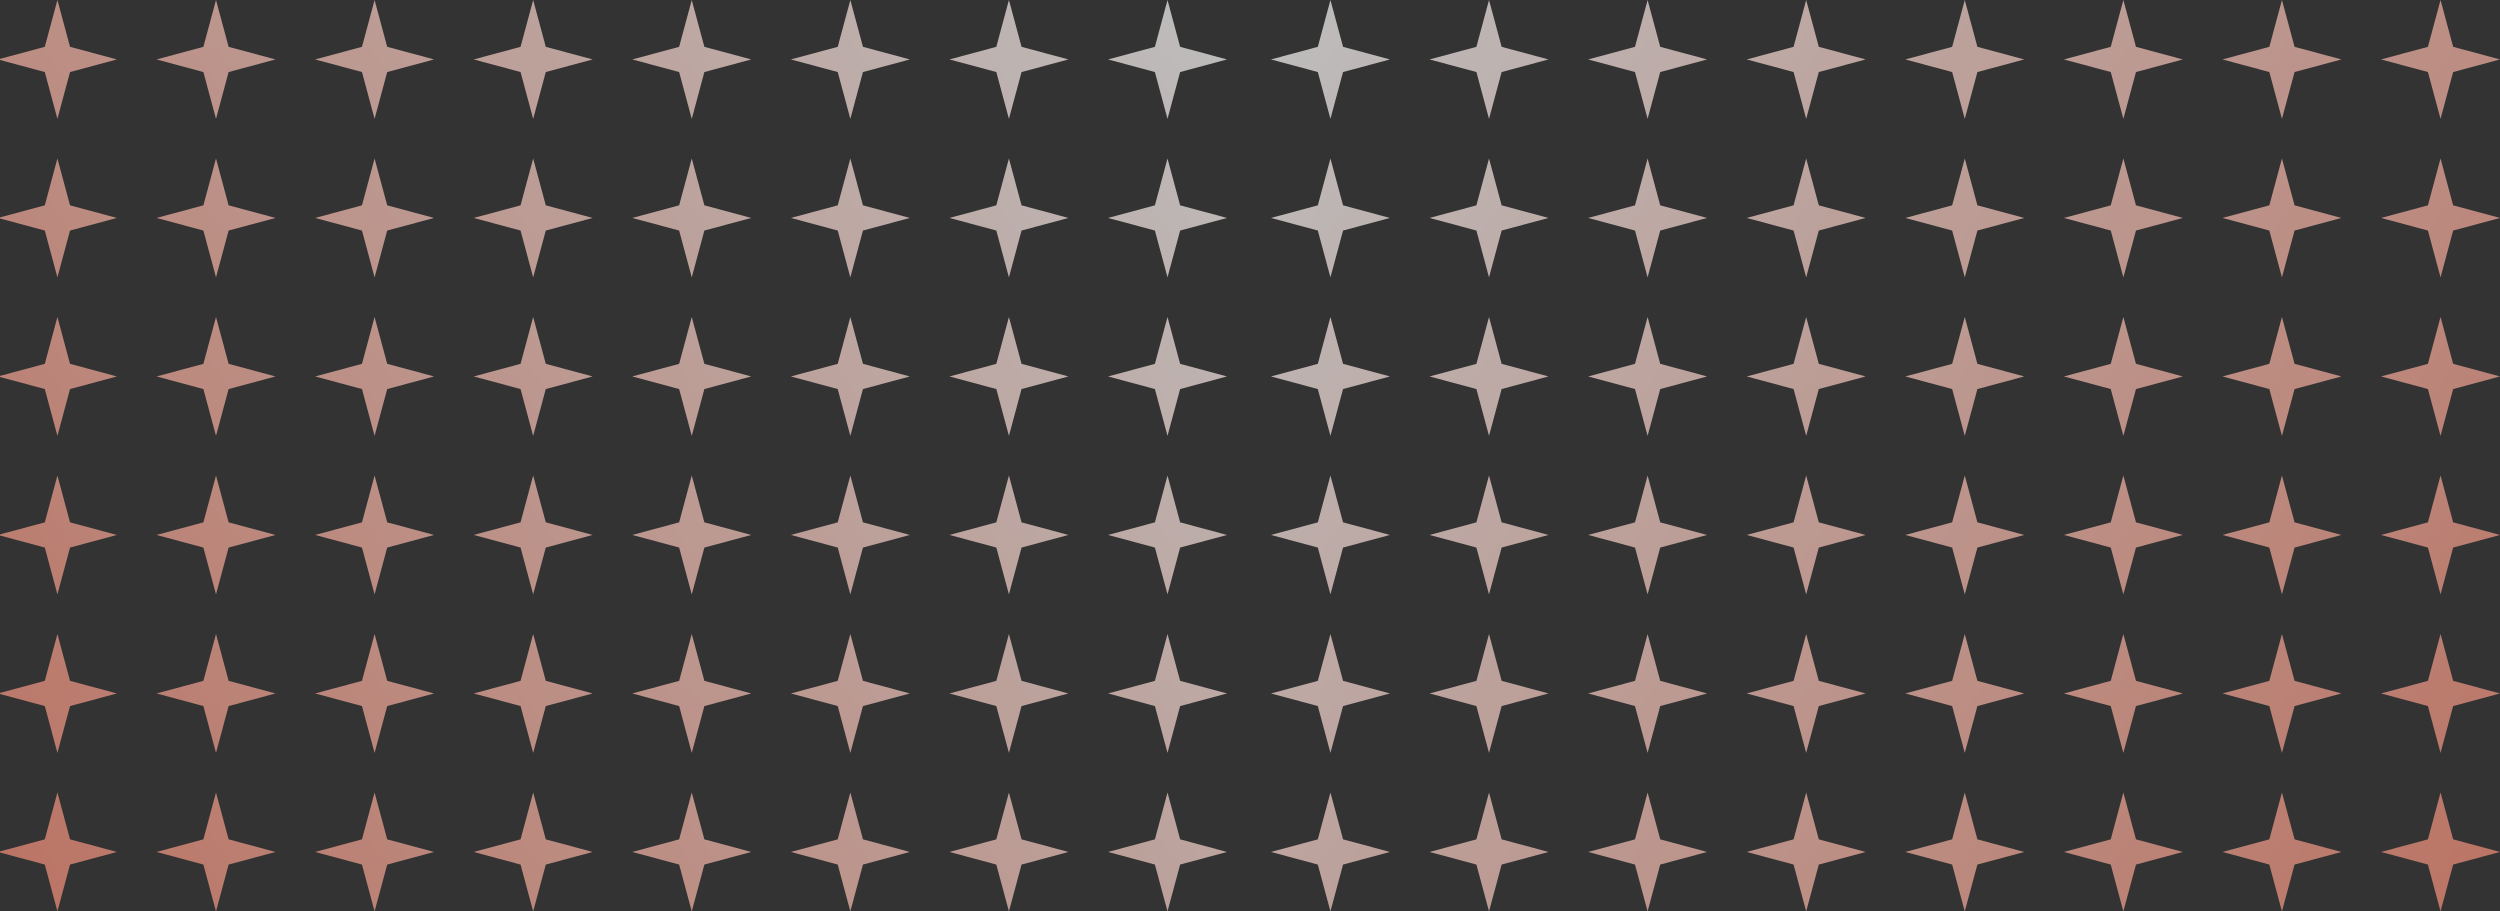 <svg width="1440" height="525" viewBox="0 0 1440 525" fill="none" xmlns="http://www.w3.org/2000/svg">
<rect x="0" y="0" width="1440" height="525" fill="#333333" stroke="none"/>
<path d="M1398.48 497.989L1405.75 524.963L1413.01 497.989L1440 490.726L1413.01 483.463L1405.75 456.489L1398.48 483.463L1371.49 490.726L1398.48 497.989Z" fill="url(#paint0_linear_246_1904)" fill-opacity="0.68"/>
<path d="M1307.13 497.989L1314.4 524.963L1321.67 497.989L1348.65 490.726L1321.67 483.463L1314.4 456.489L1307.13 483.463L1280.15 490.726L1307.13 497.989Z" fill="url(#paint1_linear_246_1904)" fill-opacity="0.68"/>
<path d="M1223.05 524.963L1215.79 497.989L1188.8 490.726L1215.79 483.463L1223.05 456.489L1230.32 483.463L1257.31 490.726L1230.32 497.989L1223.05 524.963Z" fill="url(#paint2_linear_246_1904)" fill-opacity="0.68"/>
<path d="M1124.44 497.989L1131.71 524.963L1138.98 497.989L1165.96 490.726L1138.98 483.463L1131.71 456.489L1124.44 483.463L1097.46 490.726L1124.44 497.989Z" fill="url(#paint3_linear_246_1904)" fill-opacity="0.68"/>
<path d="M1040.36 524.963L1033.1 497.989L1006.11 490.726L1033.1 483.463L1040.36 456.489L1047.63 483.463L1074.62 490.726L1047.63 497.989L1040.36 524.963Z" fill="url(#paint4_linear_246_1904)" fill-opacity="0.68"/>
<path d="M941.753 497.989L949.019 524.963L956.286 497.989L983.274 490.726L956.286 483.463L949.019 456.489L941.753 483.463L914.765 490.726L941.753 497.989Z" fill="url(#paint5_linear_246_1904)" fill-opacity="0.68"/>
<path d="M857.674 524.963L850.407 497.989L823.419 490.726L850.407 483.463L857.674 456.489L864.94 483.463L891.928 490.726L864.94 497.989L857.674 524.963Z" fill="url(#paint6_linear_246_1904)" fill-opacity="0.68"/>
<path d="M759.062 497.989L766.329 524.963L773.595 497.989L800.583 490.726L773.595 483.463L766.329 456.489L759.062 483.463L732.074 490.726L759.062 497.989Z" fill="url(#paint7_linear_246_1904)" fill-opacity="0.68"/>
<path d="M1405.75 433.665L1398.48 406.691L1371.49 399.428L1398.48 392.166L1405.75 365.192L1413.01 392.166L1440 399.428L1413.01 406.691L1405.75 433.665Z" fill="url(#paint8_linear_246_1904)" fill-opacity="0.68"/>
<path d="M1307.13 406.691L1314.4 433.665L1321.67 406.691L1348.65 399.428L1321.67 392.166L1314.4 365.192L1307.13 392.166L1280.15 399.428L1307.13 406.691Z" fill="url(#paint9_linear_246_1904)" fill-opacity="0.68"/>
<path d="M1223.05 433.665L1215.79 406.691L1188.8 399.428L1215.79 392.166L1223.05 365.192L1230.32 392.166L1257.31 399.428L1230.32 406.691L1223.05 433.665Z" fill="url(#paint10_linear_246_1904)" fill-opacity="0.68"/>
<path d="M1124.44 406.691L1131.71 433.665L1138.98 406.691L1165.96 399.428L1138.98 392.166L1131.71 365.192L1124.44 392.166L1097.46 399.428L1124.44 406.691Z" fill="url(#paint11_linear_246_1904)" fill-opacity="0.68"/>
<path d="M1040.36 433.665L1033.1 406.691L1006.11 399.428L1033.1 392.166L1040.36 365.192L1047.63 392.166L1074.62 399.428L1047.63 406.691L1040.36 433.665Z" fill="url(#paint12_linear_246_1904)" fill-opacity="0.68"/>
<path d="M941.753 406.691L949.019 433.665L956.286 406.691L983.274 399.428L956.286 392.166L949.019 365.192L941.753 392.166L914.765 399.428L941.753 406.691Z" fill="url(#paint13_linear_246_1904)" fill-opacity="0.68"/>
<path d="M857.674 433.665L850.407 406.691L823.419 399.428L850.407 392.166L857.674 365.192L864.94 392.166L891.928 399.428L864.94 406.691L857.674 433.665Z" fill="url(#paint14_linear_246_1904)" fill-opacity="0.68"/>
<path d="M759.062 406.691L766.329 433.665L773.595 406.691L800.583 399.428L773.595 392.166L766.329 365.192L759.062 392.166L732.074 399.428L759.062 406.691Z" fill="url(#paint15_linear_246_1904)" fill-opacity="0.68"/>
<path d="M1405.75 342.367L1398.48 315.393L1371.49 308.13L1398.48 300.868L1405.75 273.894L1413.01 300.868L1440 308.13L1413.01 315.393L1405.75 342.367Z" fill="url(#paint16_linear_246_1904)" fill-opacity="0.68"/>
<path d="M1307.13 315.393L1314.4 342.367L1321.67 315.393L1348.65 308.13L1321.67 300.868L1314.4 273.894L1307.13 300.868L1280.15 308.13L1307.13 315.393Z" fill="url(#paint17_linear_246_1904)" fill-opacity="0.68"/>
<path d="M1223.05 342.367L1215.79 315.393L1188.8 308.13L1215.79 300.868L1223.05 273.894L1230.32 300.868L1257.31 308.13L1230.32 315.393L1223.05 342.367Z" fill="url(#paint18_linear_246_1904)" fill-opacity="0.68"/>
<path d="M1124.44 315.393L1131.71 342.367L1138.98 315.393L1165.96 308.13L1138.98 300.868L1131.71 273.894L1124.44 300.868L1097.46 308.13L1124.44 315.393Z" fill="url(#paint19_linear_246_1904)" fill-opacity="0.68"/>
<path d="M1040.36 342.367L1033.1 315.393L1006.11 308.13L1033.1 300.868L1040.36 273.894L1047.63 300.868L1074.62 308.13L1047.63 315.393L1040.36 342.367Z" fill="url(#paint20_linear_246_1904)" fill-opacity="0.68"/>
<path d="M941.753 315.393L949.019 342.367L956.286 315.393L983.274 308.13L956.286 300.868L949.019 273.894L941.753 300.868L914.765 308.13L941.753 315.393Z" fill="url(#paint21_linear_246_1904)" fill-opacity="0.68"/>
<path d="M857.674 342.367L850.407 315.393L823.419 308.13L850.407 300.868L857.674 273.894L864.94 300.868L891.928 308.13L864.94 315.393L857.674 342.367Z" fill="url(#paint22_linear_246_1904)" fill-opacity="0.68"/>
<path d="M759.062 315.393L766.329 342.367L773.595 315.393L800.583 308.13L773.595 300.868L766.329 273.894L759.062 300.868L732.074 308.13L759.062 315.393Z" fill="url(#paint23_linear_246_1904)" fill-opacity="0.68"/>
<path d="M1405.75 251.069L1398.48 224.095L1371.49 216.832L1398.48 209.57L1405.75 182.596L1413.01 209.57L1440 216.832L1413.01 224.095L1405.75 251.069Z" fill="url(#paint24_linear_246_1904)" fill-opacity="0.68"/>
<path d="M1307.13 224.095L1314.4 251.069L1321.67 224.095L1348.65 216.832L1321.67 209.57L1314.4 182.596L1307.13 209.57L1280.15 216.832L1307.13 224.095Z" fill="url(#paint25_linear_246_1904)" fill-opacity="0.68"/>
<path d="M1223.06 251.069L1215.79 224.095L1188.8 216.832L1215.79 209.57L1223.06 182.596L1230.32 209.57L1257.31 216.832L1230.32 224.095L1223.06 251.069Z" fill="url(#paint26_linear_246_1904)" fill-opacity="0.68"/>
<path d="M1124.44 224.095L1131.71 251.069L1138.98 224.095L1165.96 216.832L1138.98 209.57L1131.71 182.596L1124.44 209.57L1097.46 216.832L1124.44 224.095Z" fill="url(#paint27_linear_246_1904)" fill-opacity="0.68"/>
<path d="M1040.36 251.069L1033.1 224.095L1006.11 216.832L1033.1 209.57L1040.36 182.596L1047.63 209.57L1074.62 216.832L1047.63 224.095L1040.36 251.069Z" fill="url(#paint28_linear_246_1904)" fill-opacity="0.68"/>
<path d="M941.753 224.095L949.019 251.069L956.286 224.095L983.274 216.832L956.286 209.57L949.019 182.596L941.753 209.57L914.765 216.832L941.753 224.095Z" fill="url(#paint29_linear_246_1904)" fill-opacity="0.68"/>
<path d="M857.674 251.069L850.407 224.095L823.419 216.832L850.407 209.57L857.674 182.596L864.94 209.57L891.928 216.832L864.94 224.095L857.674 251.069Z" fill="url(#paint30_linear_246_1904)" fill-opacity="0.68"/>
<path d="M759.062 224.095L766.329 251.069L773.595 224.095L800.583 216.832L773.595 209.57L766.329 182.596L759.062 209.57L732.074 216.832L759.062 224.095Z" fill="url(#paint31_linear_246_1904)" fill-opacity="0.68"/>
<path d="M1405.75 159.771L1398.48 132.797L1371.49 125.535L1398.48 118.272L1405.75 91.298L1413.01 118.272L1440 125.535L1413.01 132.797L1405.75 159.771Z" fill="url(#paint32_linear_246_1904)" fill-opacity="0.68"/>
<path d="M1307.13 132.797L1314.4 159.771L1321.67 132.797L1348.65 125.535L1321.67 118.272L1314.4 91.298L1307.13 118.272L1280.15 125.535L1307.13 132.797Z" fill="url(#paint33_linear_246_1904)" fill-opacity="0.68"/>
<path d="M1223.06 159.771L1215.79 132.797L1188.8 125.535L1215.79 118.272L1223.06 91.298L1230.32 118.272L1257.31 125.535L1230.32 132.797L1223.06 159.771Z" fill="url(#paint34_linear_246_1904)" fill-opacity="0.68"/>
<path d="M1124.44 132.797L1131.71 159.771L1138.98 132.797L1165.96 125.535L1138.98 118.272L1131.71 91.298L1124.44 118.272L1097.46 125.535L1124.44 132.797Z" fill="url(#paint35_linear_246_1904)" fill-opacity="0.68"/>
<path d="M1040.36 159.771L1033.1 132.797L1006.11 125.535L1033.1 118.272L1040.36 91.298L1047.63 118.272L1074.62 125.535L1047.63 132.797L1040.36 159.771Z" fill="url(#paint36_linear_246_1904)" fill-opacity="0.68"/>
<path d="M941.753 132.797L949.019 159.771L956.286 132.797L983.274 125.535L956.286 118.272L949.019 91.298L941.753 118.272L914.765 125.535L941.753 132.797Z" fill="url(#paint37_linear_246_1904)" fill-opacity="0.68"/>
<path d="M857.674 159.771L850.407 132.797L823.419 125.535L850.407 118.272L857.674 91.298L864.94 118.272L891.928 125.535L864.94 132.797L857.674 159.771Z" fill="url(#paint38_linear_246_1904)" fill-opacity="0.68"/>
<path d="M759.062 132.797L766.329 159.771L773.595 132.797L800.583 125.535L773.595 118.272L766.329 91.298L759.062 118.272L732.074 125.535L759.062 132.797Z" fill="url(#paint39_linear_246_1904)" fill-opacity="0.68"/>
<path d="M1405.75 68.473L1398.48 41.499L1371.49 34.237L1398.48 26.974L1405.75 -2.99462e-06L1413.01 26.974L1440 34.237L1413.01 41.499L1405.75 68.473Z" fill="url(#paint40_linear_246_1904)" fill-opacity="0.68"/>
<path d="M1307.13 41.499L1314.4 68.473L1321.67 41.499L1348.65 34.237L1321.67 26.974L1314.4 -1.09803e-05L1307.13 26.974L1280.15 34.237L1307.13 41.499Z" fill="url(#paint41_linear_246_1904)" fill-opacity="0.68"/>
<path d="M1223.06 68.473L1215.79 41.499L1188.8 34.237L1215.79 26.974L1223.06 -1.89659e-05L1230.32 26.974L1257.31 34.237L1230.32 41.499L1223.06 68.473Z" fill="url(#paint42_linear_246_1904)" fill-opacity="0.68"/>
<path d="M1124.44 41.499L1131.71 68.473L1138.98 41.499L1165.96 34.237L1138.98 26.974L1131.71 -2.69516e-05L1124.44 26.974L1097.46 34.237L1124.44 41.499Z" fill="url(#paint43_linear_246_1904)" fill-opacity="0.68"/>
<path d="M1040.36 68.473L1033.1 41.499L1006.11 34.237L1033.1 26.974L1040.36 -3.49373e-05L1047.63 26.974L1074.62 34.237L1047.63 41.499L1040.36 68.473Z" fill="url(#paint44_linear_246_1904)" fill-opacity="0.68"/>
<path d="M941.753 41.499L949.019 68.473L956.286 41.499L983.274 34.237L956.286 26.974L949.019 -4.29229e-05L941.753 26.974L914.765 34.237L941.753 41.499Z" fill="url(#paint45_linear_246_1904)" fill-opacity="0.68"/>
<path d="M857.674 68.473L850.407 41.499L823.419 34.237L850.407 26.974L857.674 -5.09086e-05L864.94 26.974L891.928 34.237L864.94 41.499L857.674 68.473Z" fill="url(#paint46_linear_246_1904)" fill-opacity="0.68"/>
<path d="M759.062 41.499L766.329 68.473L773.595 41.499L800.583 34.237L773.595 26.974L766.329 -5.88942e-05L759.062 26.974L732.074 34.237L759.062 41.499Z" fill="url(#paint47_linear_246_1904)" fill-opacity="0.68"/>
<path d="M40.336 497.989L33.069 524.963L25.803 497.989L-1.185 490.726L25.803 483.463L33.069 456.489L40.336 483.463L67.324 490.726L40.336 497.989Z" fill="url(#paint48_linear_246_1904)" fill-opacity="0.68"/>
<path d="M131.681 497.989L124.415 524.963L117.148 497.989L90.16 490.726L117.148 483.463L124.415 456.489L131.681 483.463L158.669 490.726L131.681 497.989Z" fill="url(#paint49_linear_246_1904)" fill-opacity="0.68"/>
<path d="M215.76 524.963L223.026 497.989L250.014 490.726L223.026 483.463L215.76 456.489L208.494 483.463L181.505 490.726L208.494 497.989L215.76 524.963Z" fill="url(#paint50_linear_246_1904)" fill-opacity="0.68"/>
<path d="M314.372 497.989L307.105 524.963L299.839 497.989L272.851 490.726L299.839 483.464L307.105 456.489L314.372 483.464L341.36 490.726L314.372 497.989Z" fill="url(#paint51_linear_246_1904)" fill-opacity="0.68"/>
<path d="M398.451 524.963L405.717 497.989L432.705 490.726L405.717 483.464L398.451 456.49L391.184 483.464L364.196 490.726L391.184 497.989L398.451 524.963Z" fill="url(#paint52_linear_246_1904)" fill-opacity="0.68"/>
<path d="M497.062 497.989L489.796 524.963L482.529 497.989L455.541 490.726L482.529 483.464L489.796 456.49L497.062 483.464L524.05 490.726L497.062 497.989Z" fill="url(#paint53_linear_246_1904)" fill-opacity="0.68"/>
<path d="M581.141 524.963L588.408 497.989L615.396 490.726L588.408 483.464L581.141 456.49L573.875 483.464L546.887 490.726L573.875 497.989L581.141 524.963Z" fill="url(#paint54_linear_246_1904)" fill-opacity="0.68"/>
<path d="M679.753 497.989L672.486 524.963L665.22 497.989L638.232 490.726L665.22 483.464L672.486 456.49L679.753 483.464L706.741 490.726L679.753 497.989Z" fill="url(#paint55_linear_246_1904)" fill-opacity="0.68"/>
<path d="M33.069 433.665L40.336 406.691L67.324 399.428L40.336 392.166L33.069 365.192L25.803 392.166L-1.185 399.428L25.803 406.691L33.069 433.665Z" fill="url(#paint56_linear_246_1904)" fill-opacity="0.68"/>
<path d="M131.681 406.691L124.415 433.665L117.148 406.691L90.16 399.428L117.148 392.166L124.415 365.192L131.681 392.166L158.669 399.428L131.681 406.691Z" fill="url(#paint57_linear_246_1904)" fill-opacity="0.68"/>
<path d="M215.76 433.665L223.026 406.691L250.014 399.428L223.026 392.166L215.76 365.192L208.494 392.166L181.506 399.428L208.494 406.691L215.76 433.665Z" fill="url(#paint58_linear_246_1904)" fill-opacity="0.68"/>
<path d="M314.372 406.691L307.105 433.665L299.839 406.691L272.851 399.428L299.839 392.166L307.105 365.192L314.372 392.166L341.36 399.428L314.372 406.691Z" fill="url(#paint59_linear_246_1904)" fill-opacity="0.68"/>
<path d="M398.451 433.665L405.717 406.691L432.705 399.428L405.717 392.166L398.451 365.192L391.184 392.166L364.196 399.428L391.184 406.691L398.451 433.665Z" fill="url(#paint60_linear_246_1904)" fill-opacity="0.68"/>
<path d="M497.062 406.691L489.796 433.665L482.529 406.691L455.541 399.428L482.529 392.166L489.796 365.192L497.062 392.166L524.05 399.428L497.062 406.691Z" fill="url(#paint61_linear_246_1904)" fill-opacity="0.68"/>
<path d="M581.141 433.665L588.408 406.691L615.396 399.428L588.408 392.166L581.141 365.192L573.875 392.166L546.887 399.428L573.875 406.691L581.141 433.665Z" fill="url(#paint62_linear_246_1904)" fill-opacity="0.68"/>
<path d="M679.753 406.691L672.486 433.665L665.22 406.691L638.232 399.428L665.22 392.166L672.486 365.192L679.753 392.166L706.741 399.428L679.753 406.691Z" fill="url(#paint63_linear_246_1904)" fill-opacity="0.68"/>
<path d="M33.069 342.367L40.336 315.393L67.324 308.13L40.336 300.868L33.069 273.894L25.803 300.868L-1.185 308.13L25.803 315.393L33.069 342.367Z" fill="url(#paint64_linear_246_1904)" fill-opacity="0.68"/>
<path d="M131.681 315.393L124.415 342.367L117.148 315.393L90.16 308.13L117.148 300.868L124.415 273.894L131.681 300.868L158.669 308.13L131.681 315.393Z" fill="url(#paint65_linear_246_1904)" fill-opacity="0.68"/>
<path d="M215.76 342.367L223.026 315.393L250.014 308.13L223.026 300.868L215.76 273.894L208.494 300.868L181.506 308.13L208.494 315.393L215.76 342.367Z" fill="url(#paint66_linear_246_1904)" fill-opacity="0.68"/>
<path d="M314.372 315.393L307.105 342.367L299.839 315.393L272.851 308.13L299.839 300.868L307.105 273.894L314.372 300.868L341.36 308.13L314.372 315.393Z" fill="url(#paint67_linear_246_1904)" fill-opacity="0.68"/>
<path d="M398.451 342.367L405.717 315.393L432.705 308.13L405.717 300.868L398.451 273.894L391.184 300.868L364.196 308.13L391.184 315.393L398.451 342.367Z" fill="url(#paint68_linear_246_1904)" fill-opacity="0.68"/>
<path d="M497.062 315.393L489.796 342.367L482.529 315.393L455.541 308.13L482.529 300.868L489.796 273.894L497.062 300.868L524.05 308.13L497.062 315.393Z" fill="url(#paint69_linear_246_1904)" fill-opacity="0.68"/>
<path d="M581.141 342.367L588.408 315.393L615.396 308.13L588.408 300.868L581.141 273.894L573.875 300.868L546.887 308.13L573.875 315.393L581.141 342.367Z" fill="url(#paint70_linear_246_1904)" fill-opacity="0.68"/>
<path d="M679.753 315.393L672.486 342.367L665.22 315.393L638.232 308.13L665.22 300.868L672.486 273.894L679.753 300.868L706.741 308.13L679.753 315.393Z" fill="url(#paint71_linear_246_1904)" fill-opacity="0.68"/>
<path d="M33.069 251.069L40.336 224.095L67.324 216.832L40.336 209.57L33.069 182.596L25.803 209.57L-1.185 216.832L25.803 224.095L33.069 251.069Z" fill="url(#paint72_linear_246_1904)" fill-opacity="0.68"/>
<path d="M131.681 224.095L124.415 251.069L117.148 224.095L90.16 216.832L117.148 209.57L124.415 182.596L131.681 209.57L158.669 216.833L131.681 224.095Z" fill="url(#paint73_linear_246_1904)" fill-opacity="0.68"/>
<path d="M215.76 251.069L223.026 224.095L250.014 216.833L223.026 209.57L215.76 182.596L208.494 209.57L181.506 216.833L208.494 224.095L215.76 251.069Z" fill="url(#paint74_linear_246_1904)" fill-opacity="0.68"/>
<path d="M314.372 224.095L307.105 251.069L299.839 224.095L272.851 216.833L299.839 209.57L307.105 182.596L314.372 209.57L341.36 216.833L314.372 224.095Z" fill="url(#paint75_linear_246_1904)" fill-opacity="0.68"/>
<path d="M398.451 251.069L405.717 224.095L432.705 216.833L405.717 209.57L398.451 182.596L391.184 209.57L364.196 216.833L391.184 224.095L398.451 251.069Z" fill="url(#paint76_linear_246_1904)" fill-opacity="0.68"/>
<path d="M497.062 224.095L489.796 251.069L482.529 224.095L455.541 216.833L482.529 209.57L489.796 182.596L497.062 209.57L524.05 216.833L497.062 224.095Z" fill="url(#paint77_linear_246_1904)" fill-opacity="0.68"/>
<path d="M581.141 251.069L588.408 224.095L615.396 216.833L588.408 209.57L581.141 182.596L573.875 209.57L546.887 216.833L573.875 224.095L581.141 251.069Z" fill="url(#paint78_linear_246_1904)" fill-opacity="0.68"/>
<path d="M679.753 224.095L672.486 251.069L665.22 224.095L638.232 216.833L665.22 209.57L672.486 182.596L679.753 209.57L706.741 216.833L679.753 224.095Z" fill="url(#paint79_linear_246_1904)" fill-opacity="0.68"/>
<path d="M33.069 159.771L40.336 132.797L67.324 125.535L40.336 118.272L33.069 91.298L25.803 118.272L-1.185 125.535L25.803 132.797L33.069 159.771Z" fill="url(#paint80_linear_246_1904)" fill-opacity="0.68"/>
<path d="M131.681 132.797L124.415 159.771L117.148 132.797L90.16 125.535L117.148 118.272L124.415 91.298L131.681 118.272L158.669 125.535L131.681 132.797Z" fill="url(#paint81_linear_246_1904)" fill-opacity="0.68"/>
<path d="M215.76 159.771L223.026 132.797L250.014 125.535L223.026 118.272L215.76 91.298L208.494 118.272L181.506 125.535L208.494 132.797L215.76 159.771Z" fill="url(#paint82_linear_246_1904)" fill-opacity="0.68"/>
<path d="M314.372 132.797L307.105 159.771L299.839 132.797L272.851 125.535L299.839 118.272L307.105 91.298L314.372 118.272L341.36 125.535L314.372 132.797Z" fill="url(#paint83_linear_246_1904)" fill-opacity="0.68"/>
<path d="M398.451 159.771L405.717 132.797L432.705 125.535L405.717 118.272L398.451 91.298L391.184 118.272L364.196 125.535L391.184 132.797L398.451 159.771Z" fill="url(#paint84_linear_246_1904)" fill-opacity="0.68"/>
<path d="M497.062 132.797L489.796 159.771L482.529 132.797L455.541 125.535L482.529 118.272L489.796 91.298L497.062 118.272L524.05 125.535L497.062 132.797Z" fill="url(#paint85_linear_246_1904)" fill-opacity="0.68"/>
<path d="M581.141 159.771L588.408 132.797L615.396 125.535L588.408 118.272L581.141 91.298L573.875 118.272L546.887 125.535L573.875 132.797L581.141 159.771Z" fill="url(#paint86_linear_246_1904)" fill-opacity="0.68"/>
<path d="M679.753 132.797L672.486 159.771L665.22 132.797L638.232 125.535L665.22 118.272L672.486 91.298L679.753 118.272L706.741 125.535L679.753 132.797Z" fill="url(#paint87_linear_246_1904)" fill-opacity="0.68"/>
<path d="M33.069 68.473L40.336 41.499L67.324 34.237L40.336 26.974L33.069 2.99462e-06L25.803 26.974L-1.185 34.237L25.803 41.499L33.069 68.473Z" fill="url(#paint88_linear_246_1904)" fill-opacity="0.68"/>
<path d="M131.681 41.499L124.415 68.473L117.148 41.499L90.16 34.237L117.148 26.974L124.415 1.09803e-05L131.681 26.974L158.669 34.237L131.681 41.499Z" fill="url(#paint89_linear_246_1904)" fill-opacity="0.68"/>
<path d="M215.76 68.473L223.026 41.499L250.014 34.237L223.026 26.974L215.76 1.89659e-05L208.494 26.974L181.506 34.237L208.494 41.499L215.76 68.473Z" fill="url(#paint90_linear_246_1904)" fill-opacity="0.68"/>
<path d="M314.372 41.499L307.105 68.473L299.839 41.499L272.851 34.237L299.839 26.974L307.105 2.69516e-05L314.372 26.974L341.36 34.237L314.372 41.499Z" fill="url(#paint91_linear_246_1904)" fill-opacity="0.68"/>
<path d="M398.451 68.474L405.717 41.499L432.705 34.237L405.717 26.974L398.451 3.49373e-05L391.184 26.974L364.196 34.237L391.184 41.499L398.451 68.474Z" fill="url(#paint92_linear_246_1904)" fill-opacity="0.68"/>
<path d="M497.062 41.499L489.796 68.474L482.529 41.499L455.541 34.237L482.529 26.974L489.796 4.29229e-05L497.062 26.974L524.05 34.237L497.062 41.499Z" fill="url(#paint93_linear_246_1904)" fill-opacity="0.68"/>
<path d="M581.141 68.474L588.408 41.499L615.396 34.237L588.408 26.974L581.141 5.09086e-05L573.875 26.974L546.887 34.237L573.875 41.499L581.141 68.474Z" fill="url(#paint94_linear_246_1904)" fill-opacity="0.68"/>
<path d="M679.753 41.499L672.486 68.474L665.22 41.499L638.232 34.237L665.22 26.974L672.486 5.88942e-05L679.753 26.974L706.741 34.237L679.753 41.499Z" fill="url(#paint95_linear_246_1904)" fill-opacity="0.68"/>
<defs>
<linearGradient id="paint0_linear_246_1904" x1="1884.04" y1="852.185" x2="732.074" y2="-4.80495e-05" gradientUnits="userSpaceOnUse">
<stop stop-color="#F94D27"/>
<stop offset="1" stop-color="white"/>
</linearGradient>
<linearGradient id="paint1_linear_246_1904" x1="1884.04" y1="852.185" x2="732.074" y2="-4.80495e-05" gradientUnits="userSpaceOnUse">
<stop stop-color="#F94D27"/>
<stop offset="1" stop-color="white"/>
</linearGradient>
<linearGradient id="paint2_linear_246_1904" x1="1884.04" y1="852.185" x2="732.074" y2="-4.80495e-05" gradientUnits="userSpaceOnUse">
<stop stop-color="#F94D27"/>
<stop offset="1" stop-color="white"/>
</linearGradient>
<linearGradient id="paint3_linear_246_1904" x1="1884.04" y1="852.185" x2="732.074" y2="-4.80495e-05" gradientUnits="userSpaceOnUse">
<stop stop-color="#F94D27"/>
<stop offset="1" stop-color="white"/>
</linearGradient>
<linearGradient id="paint4_linear_246_1904" x1="1884.04" y1="852.185" x2="732.074" y2="-4.80495e-05" gradientUnits="userSpaceOnUse">
<stop stop-color="#F94D27"/>
<stop offset="1" stop-color="white"/>
</linearGradient>
<linearGradient id="paint5_linear_246_1904" x1="1884.04" y1="852.185" x2="732.074" y2="-4.80495e-05" gradientUnits="userSpaceOnUse">
<stop stop-color="#F94D27"/>
<stop offset="1" stop-color="white"/>
</linearGradient>
<linearGradient id="paint6_linear_246_1904" x1="1884.04" y1="852.185" x2="732.074" y2="-4.80495e-05" gradientUnits="userSpaceOnUse">
<stop stop-color="#F94D27"/>
<stop offset="1" stop-color="white"/>
</linearGradient>
<linearGradient id="paint7_linear_246_1904" x1="1884.04" y1="852.185" x2="732.074" y2="-4.80495e-05" gradientUnits="userSpaceOnUse">
<stop stop-color="#F94D27"/>
<stop offset="1" stop-color="white"/>
</linearGradient>
<linearGradient id="paint8_linear_246_1904" x1="1884.04" y1="852.185" x2="732.074" y2="-4.80495e-05" gradientUnits="userSpaceOnUse">
<stop stop-color="#F94D27"/>
<stop offset="1" stop-color="white"/>
</linearGradient>
<linearGradient id="paint9_linear_246_1904" x1="1884.04" y1="852.185" x2="732.074" y2="-4.80495e-05" gradientUnits="userSpaceOnUse">
<stop stop-color="#F94D27"/>
<stop offset="1" stop-color="white"/>
</linearGradient>
<linearGradient id="paint10_linear_246_1904" x1="1884.04" y1="852.185" x2="732.074" y2="-4.80495e-05" gradientUnits="userSpaceOnUse">
<stop stop-color="#F94D27"/>
<stop offset="1" stop-color="white"/>
</linearGradient>
<linearGradient id="paint11_linear_246_1904" x1="1884.04" y1="852.185" x2="732.074" y2="-4.80495e-05" gradientUnits="userSpaceOnUse">
<stop stop-color="#F94D27"/>
<stop offset="1" stop-color="white"/>
</linearGradient>
<linearGradient id="paint12_linear_246_1904" x1="1884.04" y1="852.185" x2="732.074" y2="-4.80495e-05" gradientUnits="userSpaceOnUse">
<stop stop-color="#F94D27"/>
<stop offset="1" stop-color="white"/>
</linearGradient>
<linearGradient id="paint13_linear_246_1904" x1="1884.04" y1="852.185" x2="732.074" y2="-4.80495e-05" gradientUnits="userSpaceOnUse">
<stop stop-color="#F94D27"/>
<stop offset="1" stop-color="white"/>
</linearGradient>
<linearGradient id="paint14_linear_246_1904" x1="1884.04" y1="852.185" x2="732.074" y2="-4.80495e-05" gradientUnits="userSpaceOnUse">
<stop stop-color="#F94D27"/>
<stop offset="1" stop-color="white"/>
</linearGradient>
<linearGradient id="paint15_linear_246_1904" x1="1884.04" y1="852.185" x2="732.074" y2="-4.80495e-05" gradientUnits="userSpaceOnUse">
<stop stop-color="#F94D27"/>
<stop offset="1" stop-color="white"/>
</linearGradient>
<linearGradient id="paint16_linear_246_1904" x1="1884.04" y1="852.185" x2="732.074" y2="-4.80495e-05" gradientUnits="userSpaceOnUse">
<stop stop-color="#F94D27"/>
<stop offset="1" stop-color="white"/>
</linearGradient>
<linearGradient id="paint17_linear_246_1904" x1="1884.04" y1="852.185" x2="732.074" y2="-4.80495e-05" gradientUnits="userSpaceOnUse">
<stop stop-color="#F94D27"/>
<stop offset="1" stop-color="white"/>
</linearGradient>
<linearGradient id="paint18_linear_246_1904" x1="1884.04" y1="852.185" x2="732.074" y2="-4.80495e-05" gradientUnits="userSpaceOnUse">
<stop stop-color="#F94D27"/>
<stop offset="1" stop-color="white"/>
</linearGradient>
<linearGradient id="paint19_linear_246_1904" x1="1884.04" y1="852.185" x2="732.074" y2="-4.80495e-05" gradientUnits="userSpaceOnUse">
<stop stop-color="#F94D27"/>
<stop offset="1" stop-color="white"/>
</linearGradient>
<linearGradient id="paint20_linear_246_1904" x1="1884.04" y1="852.185" x2="732.074" y2="-4.80495e-05" gradientUnits="userSpaceOnUse">
<stop stop-color="#F94D27"/>
<stop offset="1" stop-color="white"/>
</linearGradient>
<linearGradient id="paint21_linear_246_1904" x1="1884.04" y1="852.185" x2="732.074" y2="-4.80495e-05" gradientUnits="userSpaceOnUse">
<stop stop-color="#F94D27"/>
<stop offset="1" stop-color="white"/>
</linearGradient>
<linearGradient id="paint22_linear_246_1904" x1="1884.04" y1="852.185" x2="732.074" y2="-4.80495e-05" gradientUnits="userSpaceOnUse">
<stop stop-color="#F94D27"/>
<stop offset="1" stop-color="white"/>
</linearGradient>
<linearGradient id="paint23_linear_246_1904" x1="1884.04" y1="852.185" x2="732.074" y2="-4.80495e-05" gradientUnits="userSpaceOnUse">
<stop stop-color="#F94D27"/>
<stop offset="1" stop-color="white"/>
</linearGradient>
<linearGradient id="paint24_linear_246_1904" x1="1884.04" y1="852.185" x2="732.074" y2="-4.80495e-05" gradientUnits="userSpaceOnUse">
<stop stop-color="#F94D27"/>
<stop offset="1" stop-color="white"/>
</linearGradient>
<linearGradient id="paint25_linear_246_1904" x1="1884.04" y1="852.185" x2="732.074" y2="-4.80495e-05" gradientUnits="userSpaceOnUse">
<stop stop-color="#F94D27"/>
<stop offset="1" stop-color="white"/>
</linearGradient>
<linearGradient id="paint26_linear_246_1904" x1="1884.04" y1="852.185" x2="732.074" y2="-4.80495e-05" gradientUnits="userSpaceOnUse">
<stop stop-color="#F94D27"/>
<stop offset="1" stop-color="white"/>
</linearGradient>
<linearGradient id="paint27_linear_246_1904" x1="1884.04" y1="852.185" x2="732.074" y2="-4.80495e-05" gradientUnits="userSpaceOnUse">
<stop stop-color="#F94D27"/>
<stop offset="1" stop-color="white"/>
</linearGradient>
<linearGradient id="paint28_linear_246_1904" x1="1884.04" y1="852.185" x2="732.074" y2="-4.80495e-05" gradientUnits="userSpaceOnUse">
<stop stop-color="#F94D27"/>
<stop offset="1" stop-color="white"/>
</linearGradient>
<linearGradient id="paint29_linear_246_1904" x1="1884.04" y1="852.185" x2="732.074" y2="-4.80495e-05" gradientUnits="userSpaceOnUse">
<stop stop-color="#F94D27"/>
<stop offset="1" stop-color="white"/>
</linearGradient>
<linearGradient id="paint30_linear_246_1904" x1="1884.04" y1="852.185" x2="732.074" y2="-4.80495e-05" gradientUnits="userSpaceOnUse">
<stop stop-color="#F94D27"/>
<stop offset="1" stop-color="white"/>
</linearGradient>
<linearGradient id="paint31_linear_246_1904" x1="1884.04" y1="852.185" x2="732.074" y2="-4.80495e-05" gradientUnits="userSpaceOnUse">
<stop stop-color="#F94D27"/>
<stop offset="1" stop-color="white"/>
</linearGradient>
<linearGradient id="paint32_linear_246_1904" x1="1884.04" y1="852.185" x2="732.074" y2="-4.80495e-05" gradientUnits="userSpaceOnUse">
<stop stop-color="#F94D27"/>
<stop offset="1" stop-color="white"/>
</linearGradient>
<linearGradient id="paint33_linear_246_1904" x1="1884.04" y1="852.185" x2="732.074" y2="-4.80495e-05" gradientUnits="userSpaceOnUse">
<stop stop-color="#F94D27"/>
<stop offset="1" stop-color="white"/>
</linearGradient>
<linearGradient id="paint34_linear_246_1904" x1="1884.04" y1="852.185" x2="732.074" y2="-4.80495e-05" gradientUnits="userSpaceOnUse">
<stop stop-color="#F94D27"/>
<stop offset="1" stop-color="white"/>
</linearGradient>
<linearGradient id="paint35_linear_246_1904" x1="1884.04" y1="852.185" x2="732.074" y2="-4.80495e-05" gradientUnits="userSpaceOnUse">
<stop stop-color="#F94D27"/>
<stop offset="1" stop-color="white"/>
</linearGradient>
<linearGradient id="paint36_linear_246_1904" x1="1884.04" y1="852.185" x2="732.074" y2="-4.80495e-05" gradientUnits="userSpaceOnUse">
<stop stop-color="#F94D27"/>
<stop offset="1" stop-color="white"/>
</linearGradient>
<linearGradient id="paint37_linear_246_1904" x1="1884.04" y1="852.185" x2="732.074" y2="-4.80495e-05" gradientUnits="userSpaceOnUse">
<stop stop-color="#F94D27"/>
<stop offset="1" stop-color="white"/>
</linearGradient>
<linearGradient id="paint38_linear_246_1904" x1="1884.04" y1="852.185" x2="732.074" y2="-4.80495e-05" gradientUnits="userSpaceOnUse">
<stop stop-color="#F94D27"/>
<stop offset="1" stop-color="white"/>
</linearGradient>
<linearGradient id="paint39_linear_246_1904" x1="1884.04" y1="852.185" x2="732.074" y2="-4.80495e-05" gradientUnits="userSpaceOnUse">
<stop stop-color="#F94D27"/>
<stop offset="1" stop-color="white"/>
</linearGradient>
<linearGradient id="paint40_linear_246_1904" x1="1884.04" y1="852.185" x2="732.074" y2="-4.80495e-05" gradientUnits="userSpaceOnUse">
<stop stop-color="#F94D27"/>
<stop offset="1" stop-color="white"/>
</linearGradient>
<linearGradient id="paint41_linear_246_1904" x1="1884.04" y1="852.185" x2="732.074" y2="-4.80495e-05" gradientUnits="userSpaceOnUse">
<stop stop-color="#F94D27"/>
<stop offset="1" stop-color="white"/>
</linearGradient>
<linearGradient id="paint42_linear_246_1904" x1="1884.04" y1="852.185" x2="732.074" y2="-4.80495e-05" gradientUnits="userSpaceOnUse">
<stop stop-color="#F94D27"/>
<stop offset="1" stop-color="white"/>
</linearGradient>
<linearGradient id="paint43_linear_246_1904" x1="1884.04" y1="852.185" x2="732.074" y2="-4.80495e-05" gradientUnits="userSpaceOnUse">
<stop stop-color="#F94D27"/>
<stop offset="1" stop-color="white"/>
</linearGradient>
<linearGradient id="paint44_linear_246_1904" x1="1884.04" y1="852.185" x2="732.074" y2="-4.80495e-05" gradientUnits="userSpaceOnUse">
<stop stop-color="#F94D27"/>
<stop offset="1" stop-color="white"/>
</linearGradient>
<linearGradient id="paint45_linear_246_1904" x1="1884.04" y1="852.185" x2="732.074" y2="-4.80495e-05" gradientUnits="userSpaceOnUse">
<stop stop-color="#F94D27"/>
<stop offset="1" stop-color="white"/>
</linearGradient>
<linearGradient id="paint46_linear_246_1904" x1="1884.04" y1="852.185" x2="732.074" y2="-4.80495e-05" gradientUnits="userSpaceOnUse">
<stop stop-color="#F94D27"/>
<stop offset="1" stop-color="white"/>
</linearGradient>
<linearGradient id="paint47_linear_246_1904" x1="1884.04" y1="852.185" x2="732.074" y2="-4.80495e-05" gradientUnits="userSpaceOnUse">
<stop stop-color="#F94D27"/>
<stop offset="1" stop-color="white"/>
</linearGradient>
<linearGradient id="paint48_linear_246_1904" x1="-445.222" y1="852.185" x2="706.741" y2="7.57282e-05" gradientUnits="userSpaceOnUse">
<stop stop-color="#F94D27"/>
<stop offset="1" stop-color="white"/>
</linearGradient>
<linearGradient id="paint49_linear_246_1904" x1="-445.222" y1="852.185" x2="706.741" y2="7.57282e-05" gradientUnits="userSpaceOnUse">
<stop stop-color="#F94D27"/>
<stop offset="1" stop-color="white"/>
</linearGradient>
<linearGradient id="paint50_linear_246_1904" x1="-445.222" y1="852.185" x2="706.741" y2="7.57282e-05" gradientUnits="userSpaceOnUse">
<stop stop-color="#F94D27"/>
<stop offset="1" stop-color="white"/>
</linearGradient>
<linearGradient id="paint51_linear_246_1904" x1="-445.222" y1="852.185" x2="706.741" y2="7.57282e-05" gradientUnits="userSpaceOnUse">
<stop stop-color="#F94D27"/>
<stop offset="1" stop-color="white"/>
</linearGradient>
<linearGradient id="paint52_linear_246_1904" x1="-445.222" y1="852.185" x2="706.741" y2="7.57282e-05" gradientUnits="userSpaceOnUse">
<stop stop-color="#F94D27"/>
<stop offset="1" stop-color="white"/>
</linearGradient>
<linearGradient id="paint53_linear_246_1904" x1="-445.222" y1="852.185" x2="706.741" y2="7.57282e-05" gradientUnits="userSpaceOnUse">
<stop stop-color="#F94D27"/>
<stop offset="1" stop-color="white"/>
</linearGradient>
<linearGradient id="paint54_linear_246_1904" x1="-445.222" y1="852.185" x2="706.741" y2="7.57282e-05" gradientUnits="userSpaceOnUse">
<stop stop-color="#F94D27"/>
<stop offset="1" stop-color="white"/>
</linearGradient>
<linearGradient id="paint55_linear_246_1904" x1="-445.222" y1="852.185" x2="706.741" y2="7.57282e-05" gradientUnits="userSpaceOnUse">
<stop stop-color="#F94D27"/>
<stop offset="1" stop-color="white"/>
</linearGradient>
<linearGradient id="paint56_linear_246_1904" x1="-445.222" y1="852.185" x2="706.741" y2="7.57282e-05" gradientUnits="userSpaceOnUse">
<stop stop-color="#F94D27"/>
<stop offset="1" stop-color="white"/>
</linearGradient>
<linearGradient id="paint57_linear_246_1904" x1="-445.222" y1="852.185" x2="706.741" y2="7.57282e-05" gradientUnits="userSpaceOnUse">
<stop stop-color="#F94D27"/>
<stop offset="1" stop-color="white"/>
</linearGradient>
<linearGradient id="paint58_linear_246_1904" x1="-445.222" y1="852.185" x2="706.741" y2="7.57282e-05" gradientUnits="userSpaceOnUse">
<stop stop-color="#F94D27"/>
<stop offset="1" stop-color="white"/>
</linearGradient>
<linearGradient id="paint59_linear_246_1904" x1="-445.222" y1="852.185" x2="706.741" y2="7.57282e-05" gradientUnits="userSpaceOnUse">
<stop stop-color="#F94D27"/>
<stop offset="1" stop-color="white"/>
</linearGradient>
<linearGradient id="paint60_linear_246_1904" x1="-445.222" y1="852.185" x2="706.741" y2="7.57282e-05" gradientUnits="userSpaceOnUse">
<stop stop-color="#F94D27"/>
<stop offset="1" stop-color="white"/>
</linearGradient>
<linearGradient id="paint61_linear_246_1904" x1="-445.222" y1="852.185" x2="706.741" y2="7.57282e-05" gradientUnits="userSpaceOnUse">
<stop stop-color="#F94D27"/>
<stop offset="1" stop-color="white"/>
</linearGradient>
<linearGradient id="paint62_linear_246_1904" x1="-445.222" y1="852.185" x2="706.741" y2="7.57282e-05" gradientUnits="userSpaceOnUse">
<stop stop-color="#F94D27"/>
<stop offset="1" stop-color="white"/>
</linearGradient>
<linearGradient id="paint63_linear_246_1904" x1="-445.222" y1="852.185" x2="706.741" y2="7.57282e-05" gradientUnits="userSpaceOnUse">
<stop stop-color="#F94D27"/>
<stop offset="1" stop-color="white"/>
</linearGradient>
<linearGradient id="paint64_linear_246_1904" x1="-445.222" y1="852.185" x2="706.741" y2="7.57282e-05" gradientUnits="userSpaceOnUse">
<stop stop-color="#F94D27"/>
<stop offset="1" stop-color="white"/>
</linearGradient>
<linearGradient id="paint65_linear_246_1904" x1="-445.222" y1="852.185" x2="706.741" y2="7.57282e-05" gradientUnits="userSpaceOnUse">
<stop stop-color="#F94D27"/>
<stop offset="1" stop-color="white"/>
</linearGradient>
<linearGradient id="paint66_linear_246_1904" x1="-445.222" y1="852.185" x2="706.741" y2="7.57282e-05" gradientUnits="userSpaceOnUse">
<stop stop-color="#F94D27"/>
<stop offset="1" stop-color="white"/>
</linearGradient>
<linearGradient id="paint67_linear_246_1904" x1="-445.222" y1="852.185" x2="706.741" y2="7.57282e-05" gradientUnits="userSpaceOnUse">
<stop stop-color="#F94D27"/>
<stop offset="1" stop-color="white"/>
</linearGradient>
<linearGradient id="paint68_linear_246_1904" x1="-445.222" y1="852.185" x2="706.741" y2="7.57282e-05" gradientUnits="userSpaceOnUse">
<stop stop-color="#F94D27"/>
<stop offset="1" stop-color="white"/>
</linearGradient>
<linearGradient id="paint69_linear_246_1904" x1="-445.222" y1="852.185" x2="706.741" y2="7.57282e-05" gradientUnits="userSpaceOnUse">
<stop stop-color="#F94D27"/>
<stop offset="1" stop-color="white"/>
</linearGradient>
<linearGradient id="paint70_linear_246_1904" x1="-445.222" y1="852.185" x2="706.741" y2="7.57282e-05" gradientUnits="userSpaceOnUse">
<stop stop-color="#F94D27"/>
<stop offset="1" stop-color="white"/>
</linearGradient>
<linearGradient id="paint71_linear_246_1904" x1="-445.222" y1="852.185" x2="706.741" y2="7.57282e-05" gradientUnits="userSpaceOnUse">
<stop stop-color="#F94D27"/>
<stop offset="1" stop-color="white"/>
</linearGradient>
<linearGradient id="paint72_linear_246_1904" x1="-445.222" y1="852.185" x2="706.741" y2="7.57282e-05" gradientUnits="userSpaceOnUse">
<stop stop-color="#F94D27"/>
<stop offset="1" stop-color="white"/>
</linearGradient>
<linearGradient id="paint73_linear_246_1904" x1="-445.222" y1="852.185" x2="706.741" y2="7.57282e-05" gradientUnits="userSpaceOnUse">
<stop stop-color="#F94D27"/>
<stop offset="1" stop-color="white"/>
</linearGradient>
<linearGradient id="paint74_linear_246_1904" x1="-445.222" y1="852.185" x2="706.741" y2="7.57282e-05" gradientUnits="userSpaceOnUse">
<stop stop-color="#F94D27"/>
<stop offset="1" stop-color="white"/>
</linearGradient>
<linearGradient id="paint75_linear_246_1904" x1="-445.222" y1="852.185" x2="706.741" y2="7.57282e-05" gradientUnits="userSpaceOnUse">
<stop stop-color="#F94D27"/>
<stop offset="1" stop-color="white"/>
</linearGradient>
<linearGradient id="paint76_linear_246_1904" x1="-445.222" y1="852.185" x2="706.741" y2="7.57282e-05" gradientUnits="userSpaceOnUse">
<stop stop-color="#F94D27"/>
<stop offset="1" stop-color="white"/>
</linearGradient>
<linearGradient id="paint77_linear_246_1904" x1="-445.222" y1="852.185" x2="706.741" y2="7.57282e-05" gradientUnits="userSpaceOnUse">
<stop stop-color="#F94D27"/>
<stop offset="1" stop-color="white"/>
</linearGradient>
<linearGradient id="paint78_linear_246_1904" x1="-445.222" y1="852.185" x2="706.741" y2="7.57282e-05" gradientUnits="userSpaceOnUse">
<stop stop-color="#F94D27"/>
<stop offset="1" stop-color="white"/>
</linearGradient>
<linearGradient id="paint79_linear_246_1904" x1="-445.222" y1="852.185" x2="706.741" y2="7.57282e-05" gradientUnits="userSpaceOnUse">
<stop stop-color="#F94D27"/>
<stop offset="1" stop-color="white"/>
</linearGradient>
<linearGradient id="paint80_linear_246_1904" x1="-445.222" y1="852.185" x2="706.741" y2="7.57282e-05" gradientUnits="userSpaceOnUse">
<stop stop-color="#F94D27"/>
<stop offset="1" stop-color="white"/>
</linearGradient>
<linearGradient id="paint81_linear_246_1904" x1="-445.222" y1="852.185" x2="706.741" y2="7.57282e-05" gradientUnits="userSpaceOnUse">
<stop stop-color="#F94D27"/>
<stop offset="1" stop-color="white"/>
</linearGradient>
<linearGradient id="paint82_linear_246_1904" x1="-445.222" y1="852.185" x2="706.741" y2="7.57282e-05" gradientUnits="userSpaceOnUse">
<stop stop-color="#F94D27"/>
<stop offset="1" stop-color="white"/>
</linearGradient>
<linearGradient id="paint83_linear_246_1904" x1="-445.222" y1="852.185" x2="706.741" y2="7.57282e-05" gradientUnits="userSpaceOnUse">
<stop stop-color="#F94D27"/>
<stop offset="1" stop-color="white"/>
</linearGradient>
<linearGradient id="paint84_linear_246_1904" x1="-445.222" y1="852.185" x2="706.741" y2="7.57282e-05" gradientUnits="userSpaceOnUse">
<stop stop-color="#F94D27"/>
<stop offset="1" stop-color="white"/>
</linearGradient>
<linearGradient id="paint85_linear_246_1904" x1="-445.222" y1="852.185" x2="706.741" y2="7.57282e-05" gradientUnits="userSpaceOnUse">
<stop stop-color="#F94D27"/>
<stop offset="1" stop-color="white"/>
</linearGradient>
<linearGradient id="paint86_linear_246_1904" x1="-445.222" y1="852.185" x2="706.741" y2="7.57282e-05" gradientUnits="userSpaceOnUse">
<stop stop-color="#F94D27"/>
<stop offset="1" stop-color="white"/>
</linearGradient>
<linearGradient id="paint87_linear_246_1904" x1="-445.222" y1="852.185" x2="706.741" y2="7.57282e-05" gradientUnits="userSpaceOnUse">
<stop stop-color="#F94D27"/>
<stop offset="1" stop-color="white"/>
</linearGradient>
<linearGradient id="paint88_linear_246_1904" x1="-445.222" y1="852.185" x2="706.741" y2="7.57282e-05" gradientUnits="userSpaceOnUse">
<stop stop-color="#F94D27"/>
<stop offset="1" stop-color="white"/>
</linearGradient>
<linearGradient id="paint89_linear_246_1904" x1="-445.222" y1="852.185" x2="706.741" y2="7.57282e-05" gradientUnits="userSpaceOnUse">
<stop stop-color="#F94D27"/>
<stop offset="1" stop-color="white"/>
</linearGradient>
<linearGradient id="paint90_linear_246_1904" x1="-445.222" y1="852.185" x2="706.741" y2="7.57282e-05" gradientUnits="userSpaceOnUse">
<stop stop-color="#F94D27"/>
<stop offset="1" stop-color="white"/>
</linearGradient>
<linearGradient id="paint91_linear_246_1904" x1="-445.222" y1="852.185" x2="706.741" y2="7.57282e-05" gradientUnits="userSpaceOnUse">
<stop stop-color="#F94D27"/>
<stop offset="1" stop-color="white"/>
</linearGradient>
<linearGradient id="paint92_linear_246_1904" x1="-445.222" y1="852.185" x2="706.741" y2="7.57282e-05" gradientUnits="userSpaceOnUse">
<stop stop-color="#F94D27"/>
<stop offset="1" stop-color="white"/>
</linearGradient>
<linearGradient id="paint93_linear_246_1904" x1="-445.222" y1="852.185" x2="706.741" y2="7.57282e-05" gradientUnits="userSpaceOnUse">
<stop stop-color="#F94D27"/>
<stop offset="1" stop-color="white"/>
</linearGradient>
<linearGradient id="paint94_linear_246_1904" x1="-445.222" y1="852.185" x2="706.741" y2="7.57282e-05" gradientUnits="userSpaceOnUse">
<stop stop-color="#F94D27"/>
<stop offset="1" stop-color="white"/>
</linearGradient>
<linearGradient id="paint95_linear_246_1904" x1="-445.222" y1="852.185" x2="706.741" y2="7.57282e-05" gradientUnits="userSpaceOnUse">
<stop stop-color="#F94D27"/>
<stop offset="1" stop-color="white"/>
</linearGradient>
</defs>
</svg>
